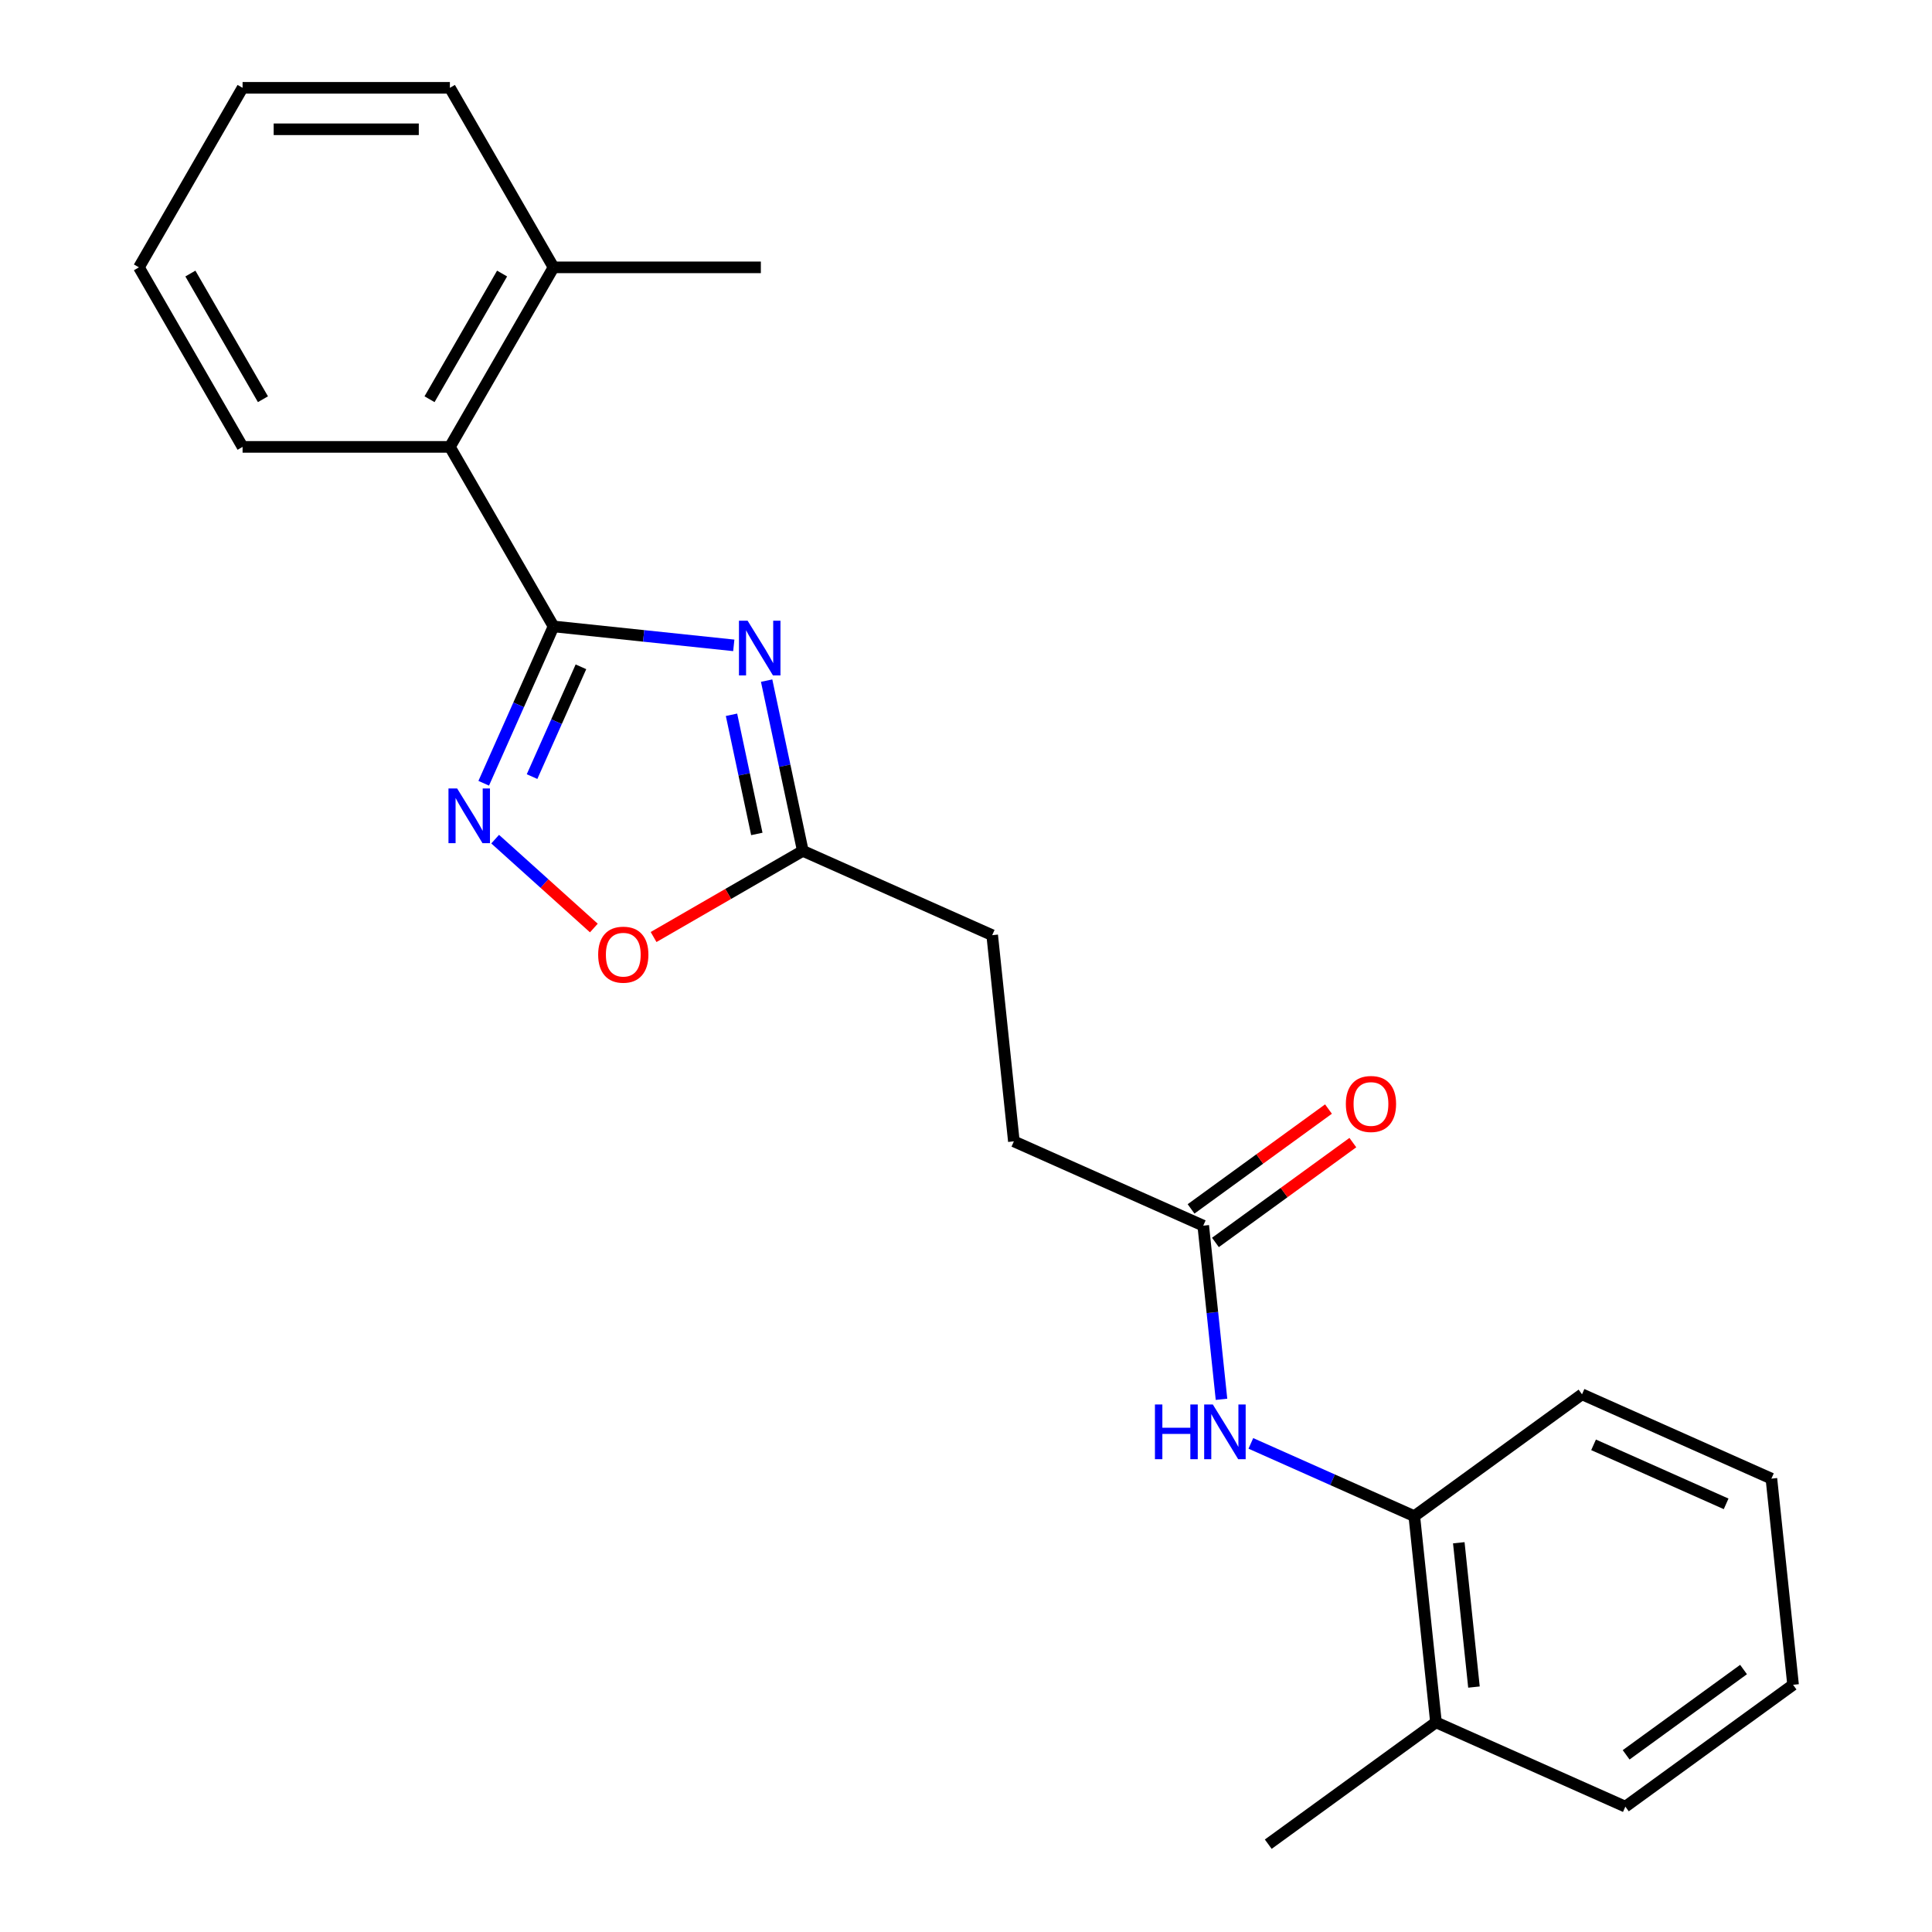 <?xml version='1.0' encoding='iso-8859-1'?>
<svg version='1.1' baseProfile='full'
              xmlns='http://www.w3.org/2000/svg'
                      xmlns:rdkit='http://www.rdkit.org/xml'
                      xmlns:xlink='http://www.w3.org/1999/xlink'
                  xml:space='preserve'
width='1000px' height='1000px' viewBox='0 0 1000 1000'>
<!-- END OF HEADER -->
<rect style='opacity:1.0;fill:#FFFFFF;stroke:none' width='1000' height='1000' x='0' y='0'> </rect>
<path class='bond-0' d='M 286.512,324.232 L 333.158,329.134' style='fill:none;fill-rule:evenodd;stroke:#000000;stroke-width:6px;stroke-linecap:butt;stroke-linejoin:miter;stroke-opacity:1' />
<path class='bond-0' d='M 333.158,329.134 L 379.803,334.037' style='fill:none;fill-rule:evenodd;stroke:#0000FF;stroke-width:6px;stroke-linecap:butt;stroke-linejoin:miter;stroke-opacity:1' />
<path class='bond-1' d='M 286.512,324.232 L 268.44,364.823' style='fill:none;fill-rule:evenodd;stroke:#000000;stroke-width:6px;stroke-linecap:butt;stroke-linejoin:miter;stroke-opacity:1' />
<path class='bond-1' d='M 268.44,364.823 L 250.368,405.414' style='fill:none;fill-rule:evenodd;stroke:#0000FF;stroke-width:6px;stroke-linecap:butt;stroke-linejoin:miter;stroke-opacity:1' />
<path class='bond-1' d='M 300.695,345.138 L 288.045,373.551' style='fill:none;fill-rule:evenodd;stroke:#000000;stroke-width:6px;stroke-linecap:butt;stroke-linejoin:miter;stroke-opacity:1' />
<path class='bond-1' d='M 288.045,373.551 L 275.394,401.965' style='fill:none;fill-rule:evenodd;stroke:#0000FF;stroke-width:6px;stroke-linecap:butt;stroke-linejoin:miter;stroke-opacity:1' />
<path class='bond-4' d='M 286.512,324.232 L 232.862,231.306' style='fill:none;fill-rule:evenodd;stroke:#000000;stroke-width:6px;stroke-linecap:butt;stroke-linejoin:miter;stroke-opacity:1' />
<path class='bond-2' d='M 396.806,352.29 L 406.17,396.347' style='fill:none;fill-rule:evenodd;stroke:#0000FF;stroke-width:6px;stroke-linecap:butt;stroke-linejoin:miter;stroke-opacity:1' />
<path class='bond-2' d='M 406.17,396.347 L 415.535,440.404' style='fill:none;fill-rule:evenodd;stroke:#000000;stroke-width:6px;stroke-linecap:butt;stroke-linejoin:miter;stroke-opacity:1' />
<path class='bond-2' d='M 378.624,369.969 L 385.179,400.809' style='fill:none;fill-rule:evenodd;stroke:#0000FF;stroke-width:6px;stroke-linecap:butt;stroke-linejoin:miter;stroke-opacity:1' />
<path class='bond-2' d='M 385.179,400.809 L 391.734,431.649' style='fill:none;fill-rule:evenodd;stroke:#000000;stroke-width:6px;stroke-linecap:butt;stroke-linejoin:miter;stroke-opacity:1' />
<path class='bond-3' d='M 256.291,434.342 L 281.835,457.342' style='fill:none;fill-rule:evenodd;stroke:#0000FF;stroke-width:6px;stroke-linecap:butt;stroke-linejoin:miter;stroke-opacity:1' />
<path class='bond-3' d='M 281.835,457.342 L 307.378,480.341' style='fill:none;fill-rule:evenodd;stroke:#FF0000;stroke-width:6px;stroke-linecap:butt;stroke-linejoin:miter;stroke-opacity:1' />
<path class='bond-11' d='M 415.535,440.404 L 513.56,484.048' style='fill:none;fill-rule:evenodd;stroke:#000000;stroke-width:6px;stroke-linecap:butt;stroke-linejoin:miter;stroke-opacity:1' />
<path class='bond-23' d='M 415.535,440.404 L 376.913,462.703' style='fill:none;fill-rule:evenodd;stroke:#000000;stroke-width:6px;stroke-linecap:butt;stroke-linejoin:miter;stroke-opacity:1' />
<path class='bond-23' d='M 376.913,462.703 L 338.292,485.001' style='fill:none;fill-rule:evenodd;stroke:#FF0000;stroke-width:6px;stroke-linecap:butt;stroke-linejoin:miter;stroke-opacity:1' />
<path class='bond-9' d='M 232.862,231.306 L 286.512,138.38' style='fill:none;fill-rule:evenodd;stroke:#000000;stroke-width:6px;stroke-linecap:butt;stroke-linejoin:miter;stroke-opacity:1' />
<path class='bond-9' d='M 222.324,206.637 L 259.879,141.589' style='fill:none;fill-rule:evenodd;stroke:#000000;stroke-width:6px;stroke-linecap:butt;stroke-linejoin:miter;stroke-opacity:1' />
<path class='bond-13' d='M 232.862,231.306 L 125.56,231.306' style='fill:none;fill-rule:evenodd;stroke:#000000;stroke-width:6px;stroke-linecap:butt;stroke-linejoin:miter;stroke-opacity:1' />
<path class='bond-5' d='M 632.246,724.276 L 627.523,679.34' style='fill:none;fill-rule:evenodd;stroke:#0000FF;stroke-width:6px;stroke-linecap:butt;stroke-linejoin:miter;stroke-opacity:1' />
<path class='bond-5' d='M 627.523,679.34 L 622.8,634.405' style='fill:none;fill-rule:evenodd;stroke:#000000;stroke-width:6px;stroke-linecap:butt;stroke-linejoin:miter;stroke-opacity:1' />
<path class='bond-7' d='M 647.439,747.094 L 689.74,765.928' style='fill:none;fill-rule:evenodd;stroke:#0000FF;stroke-width:6px;stroke-linecap:butt;stroke-linejoin:miter;stroke-opacity:1' />
<path class='bond-7' d='M 689.74,765.928 L 732.041,784.762' style='fill:none;fill-rule:evenodd;stroke:#000000;stroke-width:6px;stroke-linecap:butt;stroke-linejoin:miter;stroke-opacity:1' />
<path class='bond-6' d='M 622.8,634.405 L 524.776,590.761' style='fill:none;fill-rule:evenodd;stroke:#000000;stroke-width:6px;stroke-linecap:butt;stroke-linejoin:miter;stroke-opacity:1' />
<path class='bond-8' d='M 629.107,643.086 L 664.671,617.248' style='fill:none;fill-rule:evenodd;stroke:#000000;stroke-width:6px;stroke-linecap:butt;stroke-linejoin:miter;stroke-opacity:1' />
<path class='bond-8' d='M 664.671,617.248 L 700.234,591.409' style='fill:none;fill-rule:evenodd;stroke:#FF0000;stroke-width:6px;stroke-linecap:butt;stroke-linejoin:miter;stroke-opacity:1' />
<path class='bond-8' d='M 616.493,625.724 L 652.056,599.886' style='fill:none;fill-rule:evenodd;stroke:#000000;stroke-width:6px;stroke-linecap:butt;stroke-linejoin:miter;stroke-opacity:1' />
<path class='bond-8' d='M 652.056,599.886 L 687.62,574.048' style='fill:none;fill-rule:evenodd;stroke:#FF0000;stroke-width:6px;stroke-linecap:butt;stroke-linejoin:miter;stroke-opacity:1' />
<path class='bond-10' d='M 732.041,784.762 L 743.257,891.475' style='fill:none;fill-rule:evenodd;stroke:#000000;stroke-width:6px;stroke-linecap:butt;stroke-linejoin:miter;stroke-opacity:1' />
<path class='bond-10' d='M 755.066,798.526 L 762.918,873.225' style='fill:none;fill-rule:evenodd;stroke:#000000;stroke-width:6px;stroke-linecap:butt;stroke-linejoin:miter;stroke-opacity:1' />
<path class='bond-14' d='M 732.041,784.762 L 818.85,721.692' style='fill:none;fill-rule:evenodd;stroke:#000000;stroke-width:6px;stroke-linecap:butt;stroke-linejoin:miter;stroke-opacity:1' />
<path class='bond-15' d='M 286.512,138.38 L 393.814,138.38' style='fill:none;fill-rule:evenodd;stroke:#000000;stroke-width:6px;stroke-linecap:butt;stroke-linejoin:miter;stroke-opacity:1' />
<path class='bond-17' d='M 286.512,138.38 L 232.862,45.455' style='fill:none;fill-rule:evenodd;stroke:#000000;stroke-width:6px;stroke-linecap:butt;stroke-linejoin:miter;stroke-opacity:1' />
<path class='bond-16' d='M 743.257,891.475 L 656.449,954.545' style='fill:none;fill-rule:evenodd;stroke:#000000;stroke-width:6px;stroke-linecap:butt;stroke-linejoin:miter;stroke-opacity:1' />
<path class='bond-18' d='M 743.257,891.475 L 841.282,935.119' style='fill:none;fill-rule:evenodd;stroke:#000000;stroke-width:6px;stroke-linecap:butt;stroke-linejoin:miter;stroke-opacity:1' />
<path class='bond-12' d='M 513.56,484.048 L 524.776,590.761' style='fill:none;fill-rule:evenodd;stroke:#000000;stroke-width:6px;stroke-linecap:butt;stroke-linejoin:miter;stroke-opacity:1' />
<path class='bond-19' d='M 125.56,231.306 L 71.909,138.38' style='fill:none;fill-rule:evenodd;stroke:#000000;stroke-width:6px;stroke-linecap:butt;stroke-linejoin:miter;stroke-opacity:1' />
<path class='bond-19' d='M 136.098,206.637 L 98.542,141.589' style='fill:none;fill-rule:evenodd;stroke:#000000;stroke-width:6px;stroke-linecap:butt;stroke-linejoin:miter;stroke-opacity:1' />
<path class='bond-20' d='M 818.85,721.692 L 916.875,765.335' style='fill:none;fill-rule:evenodd;stroke:#000000;stroke-width:6px;stroke-linecap:butt;stroke-linejoin:miter;stroke-opacity:1' />
<path class='bond-20' d='M 824.825,747.843 L 893.442,778.393' style='fill:none;fill-rule:evenodd;stroke:#000000;stroke-width:6px;stroke-linecap:butt;stroke-linejoin:miter;stroke-opacity:1' />
<path class='bond-24' d='M 232.862,45.455 L 125.56,45.455' style='fill:none;fill-rule:evenodd;stroke:#000000;stroke-width:6px;stroke-linecap:butt;stroke-linejoin:miter;stroke-opacity:1' />
<path class='bond-24' d='M 216.766,66.915 L 141.655,66.915' style='fill:none;fill-rule:evenodd;stroke:#000000;stroke-width:6px;stroke-linecap:butt;stroke-linejoin:miter;stroke-opacity:1' />
<path class='bond-25' d='M 841.282,935.119 L 928.091,872.049' style='fill:none;fill-rule:evenodd;stroke:#000000;stroke-width:6px;stroke-linecap:butt;stroke-linejoin:miter;stroke-opacity:1' />
<path class='bond-25' d='M 841.689,908.296 L 902.455,864.147' style='fill:none;fill-rule:evenodd;stroke:#000000;stroke-width:6px;stroke-linecap:butt;stroke-linejoin:miter;stroke-opacity:1' />
<path class='bond-21' d='M 71.909,138.38 L 125.56,45.455' style='fill:none;fill-rule:evenodd;stroke:#000000;stroke-width:6px;stroke-linecap:butt;stroke-linejoin:miter;stroke-opacity:1' />
<path class='bond-22' d='M 916.875,765.335 L 928.091,872.049' style='fill:none;fill-rule:evenodd;stroke:#000000;stroke-width:6px;stroke-linecap:butt;stroke-linejoin:miter;stroke-opacity:1' />
<path  class='atom-1' d='M 386.966 321.288
L 396.246 336.288
Q 397.166 337.768, 398.646 340.448
Q 400.126 343.128, 400.206 343.288
L 400.206 321.288
L 403.966 321.288
L 403.966 349.608
L 400.086 349.608
L 390.126 333.208
Q 388.966 331.288, 387.726 329.088
Q 386.526 326.888, 386.166 326.208
L 386.166 349.608
L 382.486 349.608
L 382.486 321.288
L 386.966 321.288
' fill='#0000FF'/>
<path  class='atom-2' d='M 236.609 408.096
L 245.889 423.096
Q 246.809 424.576, 248.289 427.256
Q 249.769 429.936, 249.849 430.096
L 249.849 408.096
L 253.609 408.096
L 253.609 436.416
L 249.729 436.416
L 239.769 420.016
Q 238.609 418.096, 237.369 415.896
Q 236.169 413.696, 235.809 413.016
L 235.809 436.416
L 232.129 436.416
L 232.129 408.096
L 236.609 408.096
' fill='#0000FF'/>
<path  class='atom-4' d='M 309.609 494.135
Q 309.609 487.335, 312.969 483.535
Q 316.329 479.735, 322.609 479.735
Q 328.889 479.735, 332.249 483.535
Q 335.609 487.335, 335.609 494.135
Q 335.609 501.015, 332.209 504.935
Q 328.809 508.815, 322.609 508.815
Q 316.369 508.815, 312.969 504.935
Q 309.609 501.055, 309.609 494.135
M 322.609 505.615
Q 326.929 505.615, 329.249 502.735
Q 331.609 499.815, 331.609 494.135
Q 331.609 488.575, 329.249 485.775
Q 326.929 482.935, 322.609 482.935
Q 318.289 482.935, 315.929 485.735
Q 313.609 488.535, 313.609 494.135
Q 313.609 499.855, 315.929 502.735
Q 318.289 505.615, 322.609 505.615
' fill='#FF0000'/>
<path  class='atom-6' d='M 597.796 726.958
L 601.636 726.958
L 601.636 738.998
L 616.116 738.998
L 616.116 726.958
L 619.956 726.958
L 619.956 755.278
L 616.116 755.278
L 616.116 742.198
L 601.636 742.198
L 601.636 755.278
L 597.796 755.278
L 597.796 726.958
' fill='#0000FF'/>
<path  class='atom-6' d='M 627.756 726.958
L 637.036 741.958
Q 637.956 743.438, 639.436 746.118
Q 640.916 748.798, 640.996 748.958
L 640.996 726.958
L 644.756 726.958
L 644.756 755.278
L 640.876 755.278
L 630.916 738.878
Q 629.756 736.958, 628.516 734.758
Q 627.316 732.558, 626.956 731.878
L 626.956 755.278
L 623.276 755.278
L 623.276 726.958
L 627.756 726.958
' fill='#0000FF'/>
<path  class='atom-9' d='M 696.609 571.415
Q 696.609 564.615, 699.969 560.815
Q 703.329 557.015, 709.609 557.015
Q 715.889 557.015, 719.249 560.815
Q 722.609 564.615, 722.609 571.415
Q 722.609 578.295, 719.209 582.215
Q 715.809 586.095, 709.609 586.095
Q 703.369 586.095, 699.969 582.215
Q 696.609 578.335, 696.609 571.415
M 709.609 582.895
Q 713.929 582.895, 716.249 580.015
Q 718.609 577.095, 718.609 571.415
Q 718.609 565.855, 716.249 563.055
Q 713.929 560.215, 709.609 560.215
Q 705.289 560.215, 702.929 563.015
Q 700.609 565.815, 700.609 571.415
Q 700.609 577.135, 702.929 580.015
Q 705.289 582.895, 709.609 582.895
' fill='#FF0000'/>
</svg>
